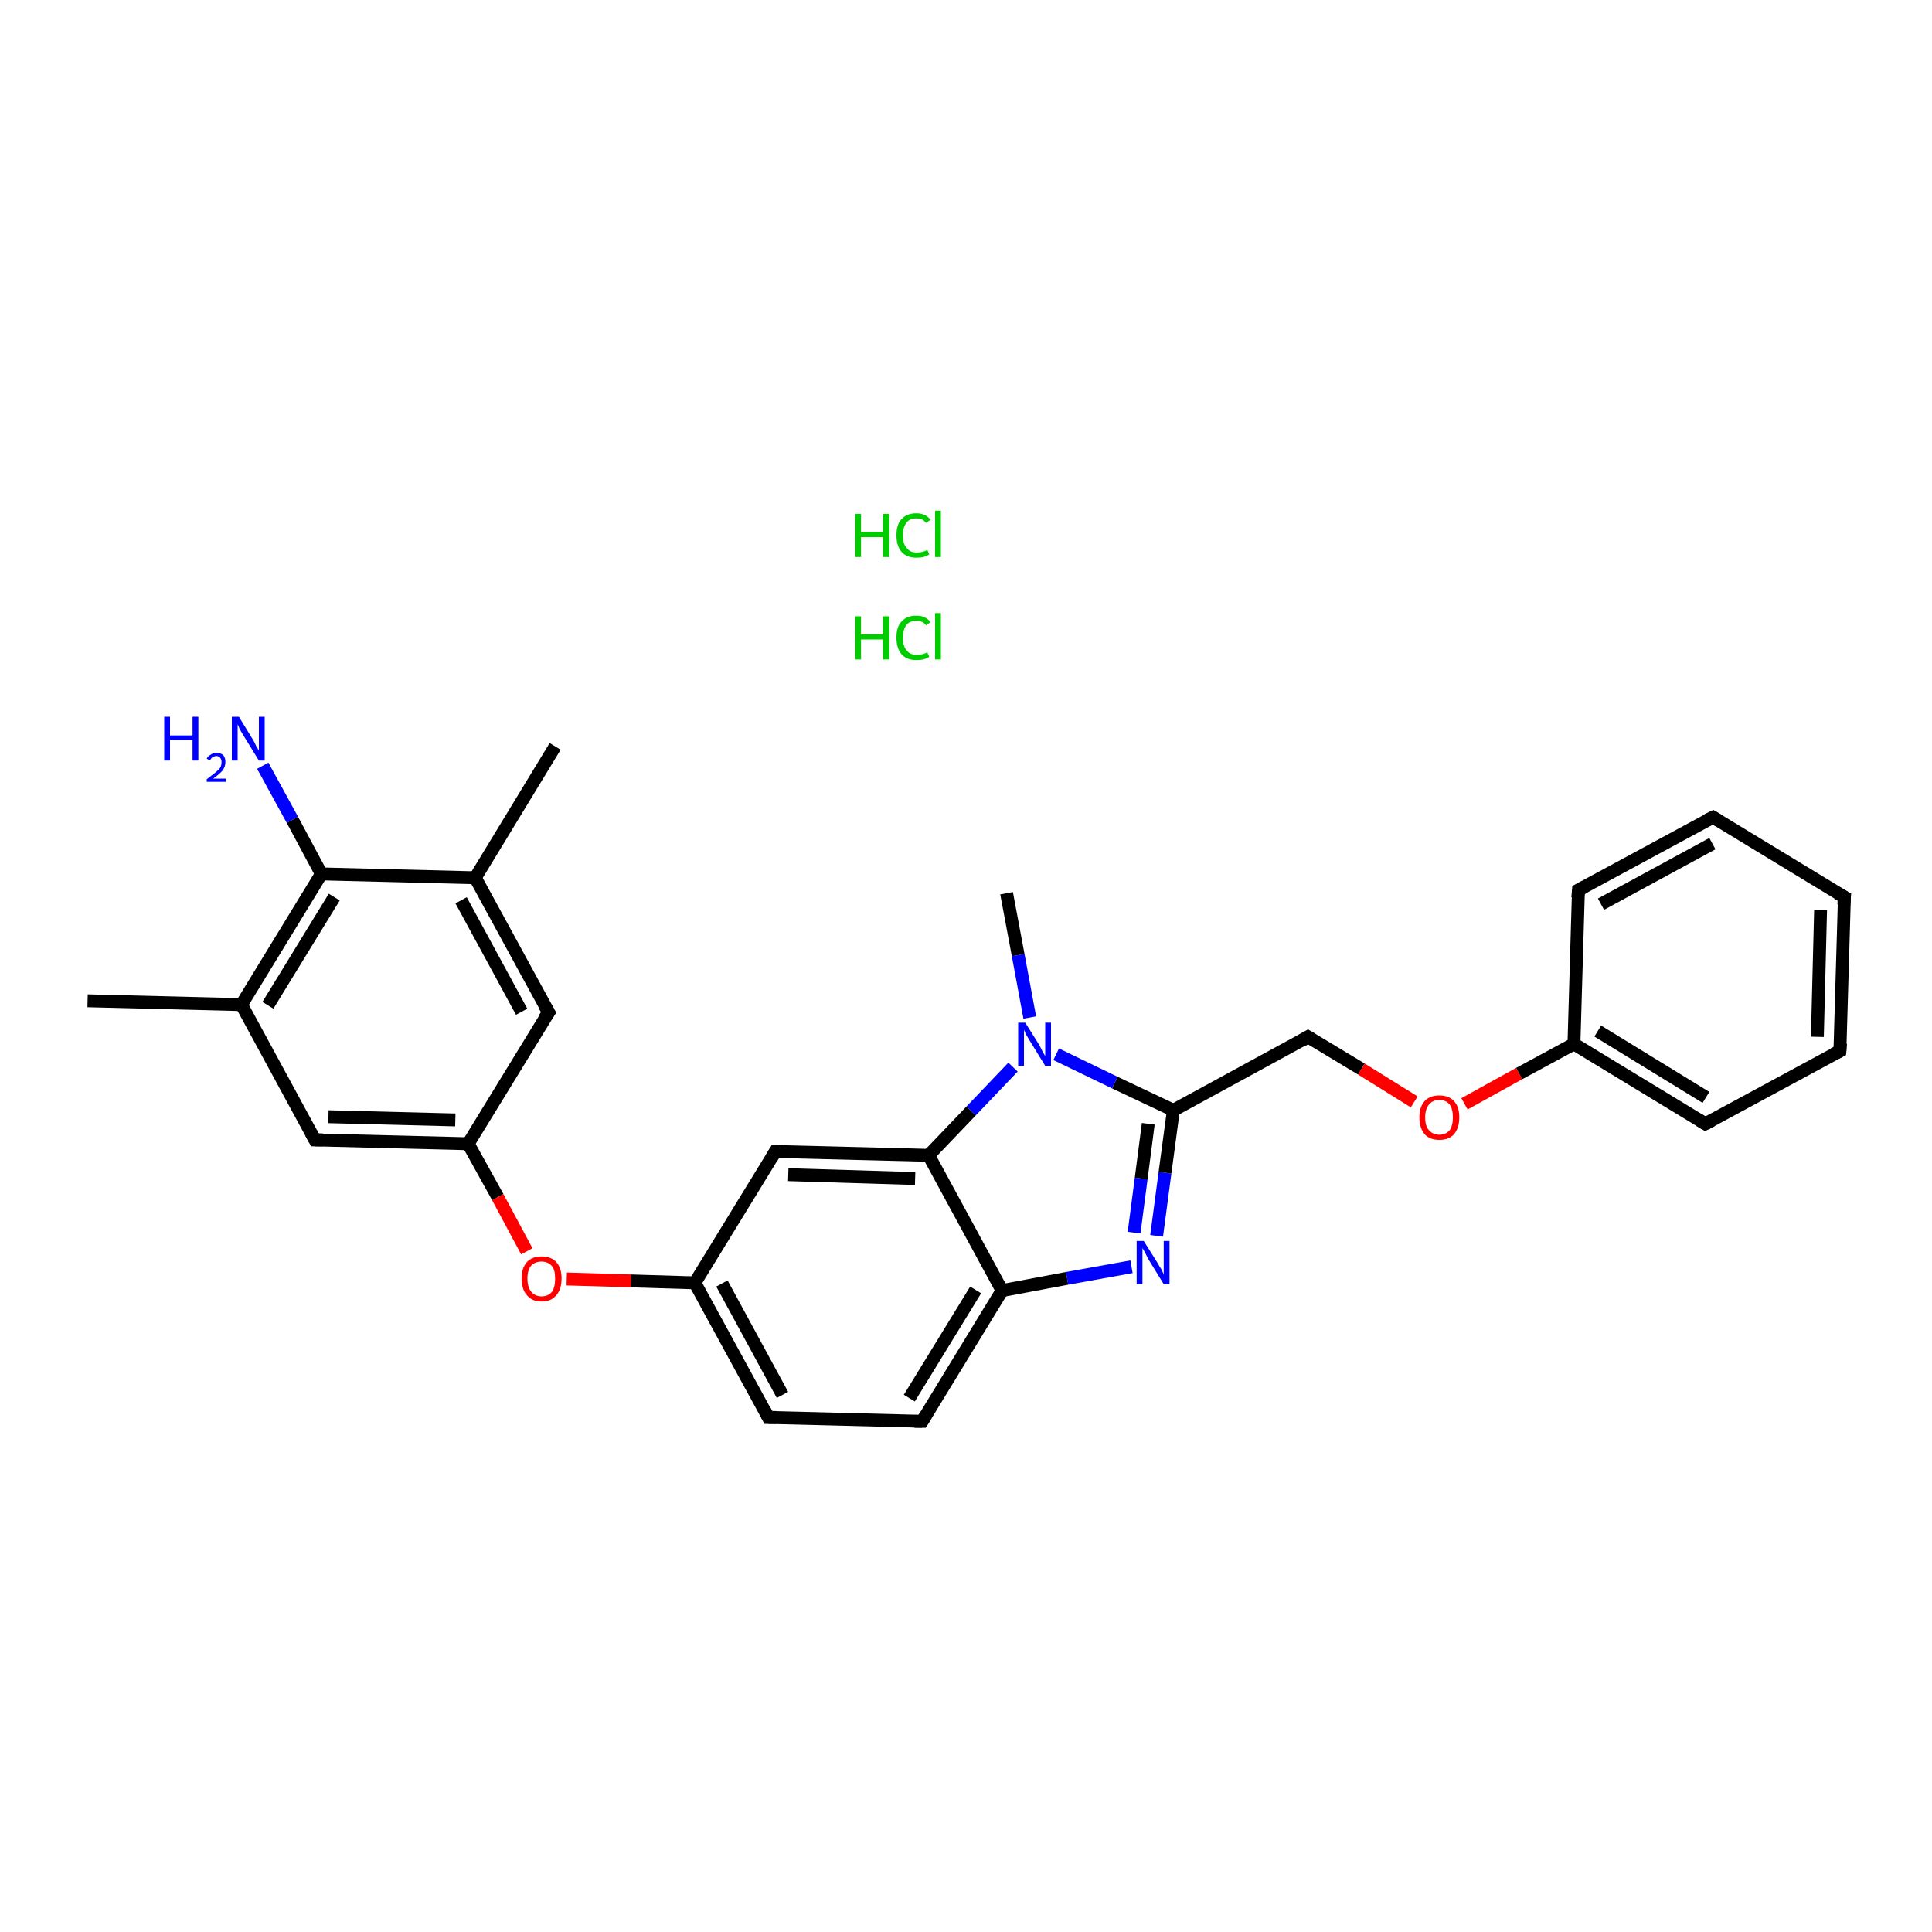 <?xml version='1.0' encoding='iso-8859-1'?>
<svg version='1.1' baseProfile='full'
              xmlns='http://www.w3.org/2000/svg'
                      xmlns:rdkit='http://www.rdkit.org/xml'
                      xmlns:xlink='http://www.w3.org/1999/xlink'
                  xml:space='preserve'
width='300px' height='300px' viewBox='0 0 300 300'>
<!-- END OF HEADER -->
<rect style='opacity:1.0;fill:#FFFFFF;stroke:none' width='300.0' height='300.0' x='0.0' y='0.0'> </rect>
<path class='bond-0 atom-0 atom-1' d='M 86.2,115.9 L 73.8,136.3' style='fill:none;fill-rule:evenodd;stroke:#000000;stroke-width:2.0px;stroke-linecap:butt;stroke-linejoin:miter;stroke-opacity:1' />
<path class='bond-1 atom-1 atom-2' d='M 73.8,136.3 L 85.2,157.2' style='fill:none;fill-rule:evenodd;stroke:#000000;stroke-width:2.0px;stroke-linecap:butt;stroke-linejoin:miter;stroke-opacity:1' />
<path class='bond-1 atom-1 atom-2' d='M 71.6,139.8 L 81.0,157.1' style='fill:none;fill-rule:evenodd;stroke:#000000;stroke-width:2.0px;stroke-linecap:butt;stroke-linejoin:miter;stroke-opacity:1' />
<path class='bond-2 atom-2 atom-3' d='M 85.2,157.2 L 72.7,177.6' style='fill:none;fill-rule:evenodd;stroke:#000000;stroke-width:2.0px;stroke-linecap:butt;stroke-linejoin:miter;stroke-opacity:1' />
<path class='bond-3 atom-3 atom-4' d='M 72.7,177.6 L 77.3,185.9' style='fill:none;fill-rule:evenodd;stroke:#000000;stroke-width:2.0px;stroke-linecap:butt;stroke-linejoin:miter;stroke-opacity:1' />
<path class='bond-3 atom-3 atom-4' d='M 77.3,185.9 L 81.8,194.3' style='fill:none;fill-rule:evenodd;stroke:#FF0000;stroke-width:2.0px;stroke-linecap:butt;stroke-linejoin:miter;stroke-opacity:1' />
<path class='bond-4 atom-4 atom-5' d='M 88.0,198.6 L 98.0,198.9' style='fill:none;fill-rule:evenodd;stroke:#FF0000;stroke-width:2.0px;stroke-linecap:butt;stroke-linejoin:miter;stroke-opacity:1' />
<path class='bond-4 atom-4 atom-5' d='M 98.0,198.9 L 107.9,199.2' style='fill:none;fill-rule:evenodd;stroke:#000000;stroke-width:2.0px;stroke-linecap:butt;stroke-linejoin:miter;stroke-opacity:1' />
<path class='bond-5 atom-5 atom-6' d='M 107.9,199.2 L 119.3,220.1' style='fill:none;fill-rule:evenodd;stroke:#000000;stroke-width:2.0px;stroke-linecap:butt;stroke-linejoin:miter;stroke-opacity:1' />
<path class='bond-5 atom-5 atom-6' d='M 112.1,199.3 L 121.5,216.6' style='fill:none;fill-rule:evenodd;stroke:#000000;stroke-width:2.0px;stroke-linecap:butt;stroke-linejoin:miter;stroke-opacity:1' />
<path class='bond-6 atom-6 atom-7' d='M 119.3,220.1 L 143.2,220.7' style='fill:none;fill-rule:evenodd;stroke:#000000;stroke-width:2.0px;stroke-linecap:butt;stroke-linejoin:miter;stroke-opacity:1' />
<path class='bond-7 atom-7 atom-8' d='M 143.2,220.7 L 155.6,200.4' style='fill:none;fill-rule:evenodd;stroke:#000000;stroke-width:2.0px;stroke-linecap:butt;stroke-linejoin:miter;stroke-opacity:1' />
<path class='bond-7 atom-7 atom-8' d='M 141.2,217.1 L 151.5,200.3' style='fill:none;fill-rule:evenodd;stroke:#000000;stroke-width:2.0px;stroke-linecap:butt;stroke-linejoin:miter;stroke-opacity:1' />
<path class='bond-8 atom-8 atom-9' d='M 155.6,200.4 L 165.7,198.5' style='fill:none;fill-rule:evenodd;stroke:#000000;stroke-width:2.0px;stroke-linecap:butt;stroke-linejoin:miter;stroke-opacity:1' />
<path class='bond-8 atom-8 atom-9' d='M 165.7,198.5 L 175.7,196.7' style='fill:none;fill-rule:evenodd;stroke:#0000FF;stroke-width:2.0px;stroke-linecap:butt;stroke-linejoin:miter;stroke-opacity:1' />
<path class='bond-9 atom-9 atom-10' d='M 179.6,191.9 L 180.9,182.1' style='fill:none;fill-rule:evenodd;stroke:#0000FF;stroke-width:2.0px;stroke-linecap:butt;stroke-linejoin:miter;stroke-opacity:1' />
<path class='bond-9 atom-9 atom-10' d='M 180.9,182.1 L 182.2,172.4' style='fill:none;fill-rule:evenodd;stroke:#000000;stroke-width:2.0px;stroke-linecap:butt;stroke-linejoin:miter;stroke-opacity:1' />
<path class='bond-9 atom-9 atom-10' d='M 176.1,191.4 L 177.2,183.0' style='fill:none;fill-rule:evenodd;stroke:#0000FF;stroke-width:2.0px;stroke-linecap:butt;stroke-linejoin:miter;stroke-opacity:1' />
<path class='bond-9 atom-9 atom-10' d='M 177.2,183.0 L 178.3,174.5' style='fill:none;fill-rule:evenodd;stroke:#000000;stroke-width:2.0px;stroke-linecap:butt;stroke-linejoin:miter;stroke-opacity:1' />
<path class='bond-10 atom-10 atom-11' d='M 182.2,172.4 L 203.1,161.0' style='fill:none;fill-rule:evenodd;stroke:#000000;stroke-width:2.0px;stroke-linecap:butt;stroke-linejoin:miter;stroke-opacity:1' />
<path class='bond-11 atom-11 atom-12' d='M 203.1,161.0 L 211.4,166.0' style='fill:none;fill-rule:evenodd;stroke:#000000;stroke-width:2.0px;stroke-linecap:butt;stroke-linejoin:miter;stroke-opacity:1' />
<path class='bond-11 atom-11 atom-12' d='M 211.4,166.0 L 219.6,171.1' style='fill:none;fill-rule:evenodd;stroke:#FF0000;stroke-width:2.0px;stroke-linecap:butt;stroke-linejoin:miter;stroke-opacity:1' />
<path class='bond-12 atom-12 atom-13' d='M 227.4,171.4 L 235.9,166.7' style='fill:none;fill-rule:evenodd;stroke:#FF0000;stroke-width:2.0px;stroke-linecap:butt;stroke-linejoin:miter;stroke-opacity:1' />
<path class='bond-12 atom-12 atom-13' d='M 235.9,166.7 L 244.4,162.1' style='fill:none;fill-rule:evenodd;stroke:#000000;stroke-width:2.0px;stroke-linecap:butt;stroke-linejoin:miter;stroke-opacity:1' />
<path class='bond-13 atom-13 atom-14' d='M 244.4,162.1 L 264.8,174.5' style='fill:none;fill-rule:evenodd;stroke:#000000;stroke-width:2.0px;stroke-linecap:butt;stroke-linejoin:miter;stroke-opacity:1' />
<path class='bond-13 atom-13 atom-14' d='M 248.1,160.1 L 264.9,170.4' style='fill:none;fill-rule:evenodd;stroke:#000000;stroke-width:2.0px;stroke-linecap:butt;stroke-linejoin:miter;stroke-opacity:1' />
<path class='bond-14 atom-14 atom-15' d='M 264.8,174.5 L 285.7,163.2' style='fill:none;fill-rule:evenodd;stroke:#000000;stroke-width:2.0px;stroke-linecap:butt;stroke-linejoin:miter;stroke-opacity:1' />
<path class='bond-15 atom-15 atom-16' d='M 285.7,163.2 L 286.4,139.3' style='fill:none;fill-rule:evenodd;stroke:#000000;stroke-width:2.0px;stroke-linecap:butt;stroke-linejoin:miter;stroke-opacity:1' />
<path class='bond-15 atom-15 atom-16' d='M 282.2,161.0 L 282.7,141.3' style='fill:none;fill-rule:evenodd;stroke:#000000;stroke-width:2.0px;stroke-linecap:butt;stroke-linejoin:miter;stroke-opacity:1' />
<path class='bond-16 atom-16 atom-17' d='M 286.4,139.3 L 266.0,126.9' style='fill:none;fill-rule:evenodd;stroke:#000000;stroke-width:2.0px;stroke-linecap:butt;stroke-linejoin:miter;stroke-opacity:1' />
<path class='bond-17 atom-17 atom-18' d='M 266.0,126.9 L 245.1,138.2' style='fill:none;fill-rule:evenodd;stroke:#000000;stroke-width:2.0px;stroke-linecap:butt;stroke-linejoin:miter;stroke-opacity:1' />
<path class='bond-17 atom-17 atom-18' d='M 265.9,131.0 L 248.6,140.4' style='fill:none;fill-rule:evenodd;stroke:#000000;stroke-width:2.0px;stroke-linecap:butt;stroke-linejoin:miter;stroke-opacity:1' />
<path class='bond-18 atom-10 atom-19' d='M 182.2,172.4 L 173.1,168.1' style='fill:none;fill-rule:evenodd;stroke:#000000;stroke-width:2.0px;stroke-linecap:butt;stroke-linejoin:miter;stroke-opacity:1' />
<path class='bond-18 atom-10 atom-19' d='M 173.1,168.1 L 164.0,163.7' style='fill:none;fill-rule:evenodd;stroke:#0000FF;stroke-width:2.0px;stroke-linecap:butt;stroke-linejoin:miter;stroke-opacity:1' />
<path class='bond-19 atom-19 atom-20' d='M 159.9,158.0 L 158.1,148.3' style='fill:none;fill-rule:evenodd;stroke:#0000FF;stroke-width:2.0px;stroke-linecap:butt;stroke-linejoin:miter;stroke-opacity:1' />
<path class='bond-19 atom-19 atom-20' d='M 158.1,148.3 L 156.3,138.7' style='fill:none;fill-rule:evenodd;stroke:#000000;stroke-width:2.0px;stroke-linecap:butt;stroke-linejoin:miter;stroke-opacity:1' />
<path class='bond-20 atom-19 atom-21' d='M 157.3,165.7 L 150.8,172.5' style='fill:none;fill-rule:evenodd;stroke:#0000FF;stroke-width:2.0px;stroke-linecap:butt;stroke-linejoin:miter;stroke-opacity:1' />
<path class='bond-20 atom-19 atom-21' d='M 150.8,172.5 L 144.2,179.4' style='fill:none;fill-rule:evenodd;stroke:#000000;stroke-width:2.0px;stroke-linecap:butt;stroke-linejoin:miter;stroke-opacity:1' />
<path class='bond-21 atom-21 atom-22' d='M 144.2,179.4 L 120.4,178.8' style='fill:none;fill-rule:evenodd;stroke:#000000;stroke-width:2.0px;stroke-linecap:butt;stroke-linejoin:miter;stroke-opacity:1' />
<path class='bond-21 atom-21 atom-22' d='M 142.1,183.0 L 122.4,182.4' style='fill:none;fill-rule:evenodd;stroke:#000000;stroke-width:2.0px;stroke-linecap:butt;stroke-linejoin:miter;stroke-opacity:1' />
<path class='bond-22 atom-3 atom-23' d='M 72.7,177.6 L 48.9,177.0' style='fill:none;fill-rule:evenodd;stroke:#000000;stroke-width:2.0px;stroke-linecap:butt;stroke-linejoin:miter;stroke-opacity:1' />
<path class='bond-22 atom-3 atom-23' d='M 70.7,173.9 L 51.0,173.4' style='fill:none;fill-rule:evenodd;stroke:#000000;stroke-width:2.0px;stroke-linecap:butt;stroke-linejoin:miter;stroke-opacity:1' />
<path class='bond-23 atom-23 atom-24' d='M 48.9,177.0 L 37.5,156.0' style='fill:none;fill-rule:evenodd;stroke:#000000;stroke-width:2.0px;stroke-linecap:butt;stroke-linejoin:miter;stroke-opacity:1' />
<path class='bond-24 atom-24 atom-25' d='M 37.5,156.0 L 13.6,155.4' style='fill:none;fill-rule:evenodd;stroke:#000000;stroke-width:2.0px;stroke-linecap:butt;stroke-linejoin:miter;stroke-opacity:1' />
<path class='bond-25 atom-24 atom-26' d='M 37.5,156.0 L 49.9,135.7' style='fill:none;fill-rule:evenodd;stroke:#000000;stroke-width:2.0px;stroke-linecap:butt;stroke-linejoin:miter;stroke-opacity:1' />
<path class='bond-25 atom-24 atom-26' d='M 41.6,156.1 L 51.9,139.3' style='fill:none;fill-rule:evenodd;stroke:#000000;stroke-width:2.0px;stroke-linecap:butt;stroke-linejoin:miter;stroke-opacity:1' />
<path class='bond-26 atom-26 atom-27' d='M 49.9,135.7 L 45.4,127.3' style='fill:none;fill-rule:evenodd;stroke:#000000;stroke-width:2.0px;stroke-linecap:butt;stroke-linejoin:miter;stroke-opacity:1' />
<path class='bond-26 atom-26 atom-27' d='M 45.4,127.3 L 40.8,118.9' style='fill:none;fill-rule:evenodd;stroke:#0000FF;stroke-width:2.0px;stroke-linecap:butt;stroke-linejoin:miter;stroke-opacity:1' />
<path class='bond-27 atom-26 atom-1' d='M 49.9,135.7 L 73.8,136.3' style='fill:none;fill-rule:evenodd;stroke:#000000;stroke-width:2.0px;stroke-linecap:butt;stroke-linejoin:miter;stroke-opacity:1' />
<path class='bond-28 atom-22 atom-5' d='M 120.4,178.8 L 107.9,199.2' style='fill:none;fill-rule:evenodd;stroke:#000000;stroke-width:2.0px;stroke-linecap:butt;stroke-linejoin:miter;stroke-opacity:1' />
<path class='bond-29 atom-21 atom-8' d='M 144.2,179.4 L 155.6,200.4' style='fill:none;fill-rule:evenodd;stroke:#000000;stroke-width:2.0px;stroke-linecap:butt;stroke-linejoin:miter;stroke-opacity:1' />
<path class='bond-30 atom-18 atom-13' d='M 245.1,138.2 L 244.4,162.1' style='fill:none;fill-rule:evenodd;stroke:#000000;stroke-width:2.0px;stroke-linecap:butt;stroke-linejoin:miter;stroke-opacity:1' />
<path d='M 84.6,156.2 L 85.2,157.2 L 84.5,158.2' style='fill:none;stroke:#000000;stroke-width:2.0px;stroke-linecap:butt;stroke-linejoin:miter;stroke-opacity:1;' />
<path d='M 118.8,219.1 L 119.3,220.1 L 120.5,220.1' style='fill:none;stroke:#000000;stroke-width:2.0px;stroke-linecap:butt;stroke-linejoin:miter;stroke-opacity:1;' />
<path d='M 142.0,220.7 L 143.2,220.7 L 143.8,219.7' style='fill:none;stroke:#000000;stroke-width:2.0px;stroke-linecap:butt;stroke-linejoin:miter;stroke-opacity:1;' />
<path d='M 202.1,161.6 L 203.1,161.0 L 203.6,161.3' style='fill:none;stroke:#000000;stroke-width:2.0px;stroke-linecap:butt;stroke-linejoin:miter;stroke-opacity:1;' />
<path d='M 263.8,173.9 L 264.8,174.5 L 265.8,174.0' style='fill:none;stroke:#000000;stroke-width:2.0px;stroke-linecap:butt;stroke-linejoin:miter;stroke-opacity:1;' />
<path d='M 284.7,163.7 L 285.7,163.2 L 285.8,162.0' style='fill:none;stroke:#000000;stroke-width:2.0px;stroke-linecap:butt;stroke-linejoin:miter;stroke-opacity:1;' />
<path d='M 286.3,140.5 L 286.4,139.3 L 285.3,138.7' style='fill:none;stroke:#000000;stroke-width:2.0px;stroke-linecap:butt;stroke-linejoin:miter;stroke-opacity:1;' />
<path d='M 267.0,127.5 L 266.0,126.9 L 265.0,127.4' style='fill:none;stroke:#000000;stroke-width:2.0px;stroke-linecap:butt;stroke-linejoin:miter;stroke-opacity:1;' />
<path d='M 246.1,137.7 L 245.1,138.2 L 245.0,139.4' style='fill:none;stroke:#000000;stroke-width:2.0px;stroke-linecap:butt;stroke-linejoin:miter;stroke-opacity:1;' />
<path d='M 121.6,178.8 L 120.4,178.8 L 119.8,179.8' style='fill:none;stroke:#000000;stroke-width:2.0px;stroke-linecap:butt;stroke-linejoin:miter;stroke-opacity:1;' />
<path d='M 50.1,177.0 L 48.9,177.0 L 48.3,175.9' style='fill:none;stroke:#000000;stroke-width:2.0px;stroke-linecap:butt;stroke-linejoin:miter;stroke-opacity:1;' />
<path class='atom-4' d='M 81.0 198.5
Q 81.0 196.9, 81.8 196.0
Q 82.6 195.1, 84.1 195.1
Q 85.6 195.1, 86.4 196.0
Q 87.2 196.9, 87.2 198.5
Q 87.2 200.2, 86.4 201.1
Q 85.6 202.1, 84.1 202.1
Q 82.6 202.1, 81.8 201.1
Q 81.0 200.2, 81.0 198.5
M 84.1 201.3
Q 85.1 201.3, 85.7 200.6
Q 86.2 199.9, 86.2 198.5
Q 86.2 197.2, 85.7 196.6
Q 85.1 195.9, 84.1 195.9
Q 83.1 195.9, 82.5 196.5
Q 81.9 197.2, 81.9 198.5
Q 81.9 199.9, 82.5 200.6
Q 83.1 201.3, 84.1 201.3
' fill='#FF0000'/>
<path class='atom-9' d='M 177.6 192.7
L 179.8 196.2
Q 180.0 196.6, 180.4 197.2
Q 180.7 197.9, 180.7 197.9
L 180.7 192.7
L 181.6 192.7
L 181.6 199.4
L 180.7 199.4
L 178.3 195.5
Q 178.1 195.1, 177.8 194.5
Q 177.5 194.0, 177.4 193.8
L 177.4 199.4
L 176.5 199.4
L 176.5 192.7
L 177.6 192.7
' fill='#0000FF'/>
<path class='atom-12' d='M 220.4 173.5
Q 220.4 171.9, 221.2 171.0
Q 222.0 170.1, 223.5 170.1
Q 225.0 170.1, 225.8 171.0
Q 226.6 171.9, 226.6 173.5
Q 226.6 175.1, 225.8 176.1
Q 225.0 177.0, 223.5 177.0
Q 222.0 177.0, 221.2 176.1
Q 220.4 175.1, 220.4 173.5
M 223.5 176.2
Q 224.5 176.2, 225.1 175.5
Q 225.6 174.8, 225.6 173.5
Q 225.6 172.2, 225.1 171.5
Q 224.5 170.8, 223.5 170.8
Q 222.5 170.8, 221.9 171.5
Q 221.3 172.2, 221.3 173.5
Q 221.3 174.9, 221.9 175.5
Q 222.5 176.2, 223.5 176.2
' fill='#FF0000'/>
<path class='atom-19' d='M 159.2 158.8
L 161.4 162.3
Q 161.6 162.7, 161.9 163.3
Q 162.3 164.0, 162.3 164.0
L 162.3 158.8
L 163.2 158.8
L 163.2 165.5
L 162.3 165.5
L 159.9 161.6
Q 159.6 161.1, 159.3 160.6
Q 159.1 160.1, 159.0 159.9
L 159.0 165.5
L 158.1 165.5
L 158.1 158.8
L 159.2 158.8
' fill='#0000FF'/>
<path class='atom-27' d='M 25.5 111.3
L 26.4 111.3
L 26.4 114.2
L 29.9 114.2
L 29.9 111.3
L 30.8 111.3
L 30.8 118.1
L 29.9 118.1
L 29.9 114.9
L 26.4 114.9
L 26.4 118.1
L 25.5 118.1
L 25.5 111.3
' fill='#0000FF'/>
<path class='atom-27' d='M 32.1 117.8
Q 32.3 117.4, 32.7 117.2
Q 33.1 116.9, 33.6 116.9
Q 34.3 116.9, 34.7 117.3
Q 35.0 117.7, 35.0 118.3
Q 35.0 119.0, 34.6 119.6
Q 34.1 120.2, 33.1 120.9
L 35.1 120.9
L 35.1 121.4
L 32.1 121.4
L 32.1 121.0
Q 32.9 120.4, 33.4 120.0
Q 33.9 119.6, 34.2 119.2
Q 34.4 118.8, 34.4 118.3
Q 34.4 117.9, 34.2 117.7
Q 34.0 117.4, 33.6 117.4
Q 33.3 117.4, 33.0 117.6
Q 32.8 117.7, 32.6 118.1
L 32.1 117.8
' fill='#0000FF'/>
<path class='atom-27' d='M 37.1 111.3
L 39.3 114.9
Q 39.5 115.2, 39.8 115.9
Q 40.2 116.5, 40.2 116.6
L 40.2 111.3
L 41.1 111.3
L 41.1 118.1
L 40.2 118.1
L 37.8 114.2
Q 37.5 113.7, 37.2 113.2
Q 37.0 112.6, 36.9 112.5
L 36.9 118.1
L 36.0 118.1
L 36.0 111.3
L 37.1 111.3
' fill='#0000FF'/>
<path class='atom-28' d='M 132.8 95.7
L 133.7 95.7
L 133.7 98.5
L 137.1 98.5
L 137.1 95.7
L 138.1 95.7
L 138.1 102.4
L 137.1 102.4
L 137.1 99.3
L 133.7 99.3
L 133.7 102.4
L 132.8 102.4
L 132.8 95.7
' fill='#00CC00'/>
<path class='atom-28' d='M 139.2 99.0
Q 139.2 97.3, 140.0 96.5
Q 140.8 95.6, 142.3 95.6
Q 143.7 95.6, 144.5 96.6
L 143.8 97.1
Q 143.3 96.4, 142.3 96.4
Q 141.3 96.4, 140.8 97.0
Q 140.2 97.7, 140.2 99.0
Q 140.2 100.4, 140.8 101.0
Q 141.3 101.7, 142.4 101.7
Q 143.2 101.7, 144.0 101.3
L 144.3 102.0
Q 144.0 102.2, 143.4 102.4
Q 142.9 102.5, 142.3 102.5
Q 140.8 102.5, 140.0 101.6
Q 139.2 100.7, 139.2 99.0
' fill='#00CC00'/>
<path class='atom-28' d='M 145.2 95.2
L 146.1 95.2
L 146.1 102.4
L 145.2 102.4
L 145.2 95.2
' fill='#00CC00'/>
<path class='atom-29' d='M 132.8 79.8
L 133.7 79.8
L 133.7 82.6
L 137.1 82.6
L 137.1 79.8
L 138.1 79.8
L 138.1 86.5
L 137.1 86.5
L 137.1 83.4
L 133.7 83.4
L 133.7 86.5
L 132.8 86.5
L 132.8 79.8
' fill='#00CC00'/>
<path class='atom-29' d='M 139.2 83.1
Q 139.2 81.4, 140.0 80.6
Q 140.8 79.7, 142.3 79.7
Q 143.7 79.7, 144.5 80.7
L 143.8 81.2
Q 143.3 80.5, 142.3 80.5
Q 141.3 80.5, 140.8 81.1
Q 140.2 81.8, 140.2 83.1
Q 140.2 84.5, 140.8 85.1
Q 141.3 85.8, 142.4 85.8
Q 143.2 85.8, 144.0 85.4
L 144.3 86.1
Q 144.0 86.3, 143.4 86.5
Q 142.9 86.6, 142.3 86.6
Q 140.8 86.6, 140.0 85.7
Q 139.2 84.8, 139.2 83.1
' fill='#00CC00'/>
<path class='atom-29' d='M 145.2 79.3
L 146.1 79.3
L 146.1 86.5
L 145.2 86.5
L 145.2 79.3
' fill='#00CC00'/>
</svg>
